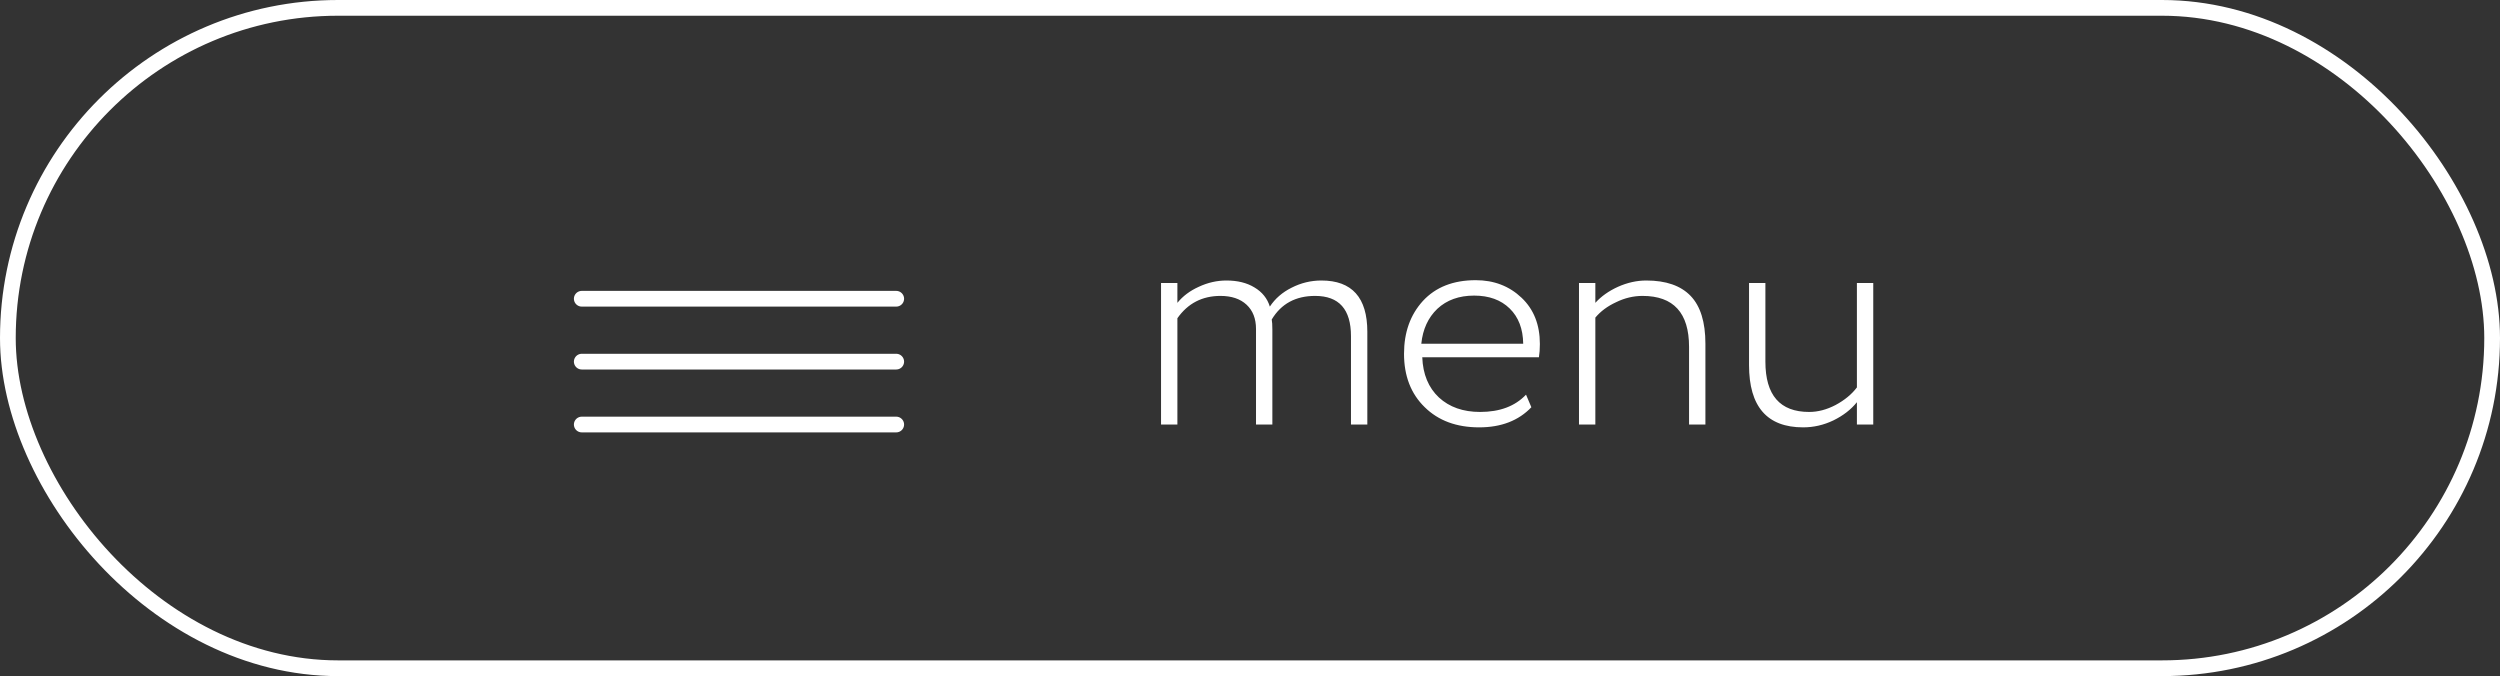 <?xml version="1.0" encoding="UTF-8"?> <svg xmlns="http://www.w3.org/2000/svg" width="159" height="43" viewBox="0 0 159 43" fill="none"><rect x="0" y="0" width="159" height="43" fill="#333333" stroke="none"/><rect x="0.5" y="0.5" width="158" height="42" rx="21" stroke="white"></rect><path d="M86.962 21.1V27H85.922V21.38C85.922 19.673 85.162 18.82 83.642 18.82C82.402 18.82 81.482 19.32 80.882 20.32C80.908 20.453 80.922 20.667 80.922 20.96V27H79.882V20.92C79.882 20.267 79.682 19.753 79.282 19.38C78.882 19.007 78.328 18.82 77.622 18.82C76.462 18.82 75.548 19.293 74.882 20.24V27H73.842V18H74.882V19.26C75.228 18.833 75.682 18.493 76.242 18.24C76.815 17.973 77.402 17.84 78.002 17.84C78.708 17.84 79.302 17.987 79.782 18.28C80.275 18.573 80.602 18.98 80.762 19.5C81.095 18.993 81.555 18.593 82.142 18.3C82.742 17.993 83.375 17.84 84.042 17.84C85.988 17.84 86.962 18.927 86.962 21.1ZM97.055 25.1L97.395 25.9C96.582 26.753 95.475 27.18 94.076 27.18C92.635 27.18 91.482 26.753 90.615 25.9C89.736 25.047 89.296 23.913 89.296 22.5C89.296 21.14 89.695 20.02 90.496 19.14C91.309 18.26 92.429 17.82 93.856 17.82C95.016 17.82 95.989 18.193 96.775 18.94C97.549 19.673 97.936 20.653 97.936 21.88C97.936 22.2 97.915 22.48 97.876 22.72H90.456C90.496 23.8 90.849 24.653 91.516 25.28C92.182 25.893 93.055 26.2 94.135 26.2C95.389 26.2 96.362 25.833 97.055 25.1ZM93.755 18.8C92.796 18.8 92.016 19.08 91.415 19.64C90.829 20.2 90.489 20.94 90.395 21.86H96.876C96.862 20.913 96.576 20.167 96.016 19.62C95.456 19.073 94.702 18.8 93.755 18.8ZM101.464 27H100.424V18H101.464V19.26C101.837 18.847 102.317 18.507 102.904 18.24C103.504 17.973 104.104 17.84 104.704 17.84C105.957 17.84 106.897 18.167 107.524 18.82C108.15 19.473 108.464 20.487 108.464 21.86V27H107.424V22.06C107.424 19.9 106.437 18.82 104.464 18.82C103.89 18.82 103.33 18.953 102.784 19.22C102.237 19.473 101.797 19.8 101.464 20.2V27ZM118.099 18H119.139V27H118.099V25.58C117.726 26.047 117.226 26.433 116.599 26.74C115.986 27.033 115.346 27.18 114.679 27.18C112.386 27.18 111.239 25.86 111.239 23.22V18H112.279V23C112.279 25.133 113.206 26.2 115.059 26.2C115.619 26.2 116.179 26.053 116.739 25.76C117.313 25.453 117.766 25.08 118.099 24.64V18Z" fill="white"></path><path d="M37 19H57" stroke="white" stroke-linecap="round"></path><path d="M37 23H57" stroke="white" stroke-linecap="round"></path><path d="M37 27H57" stroke="white" stroke-linecap="round"></path></svg> 